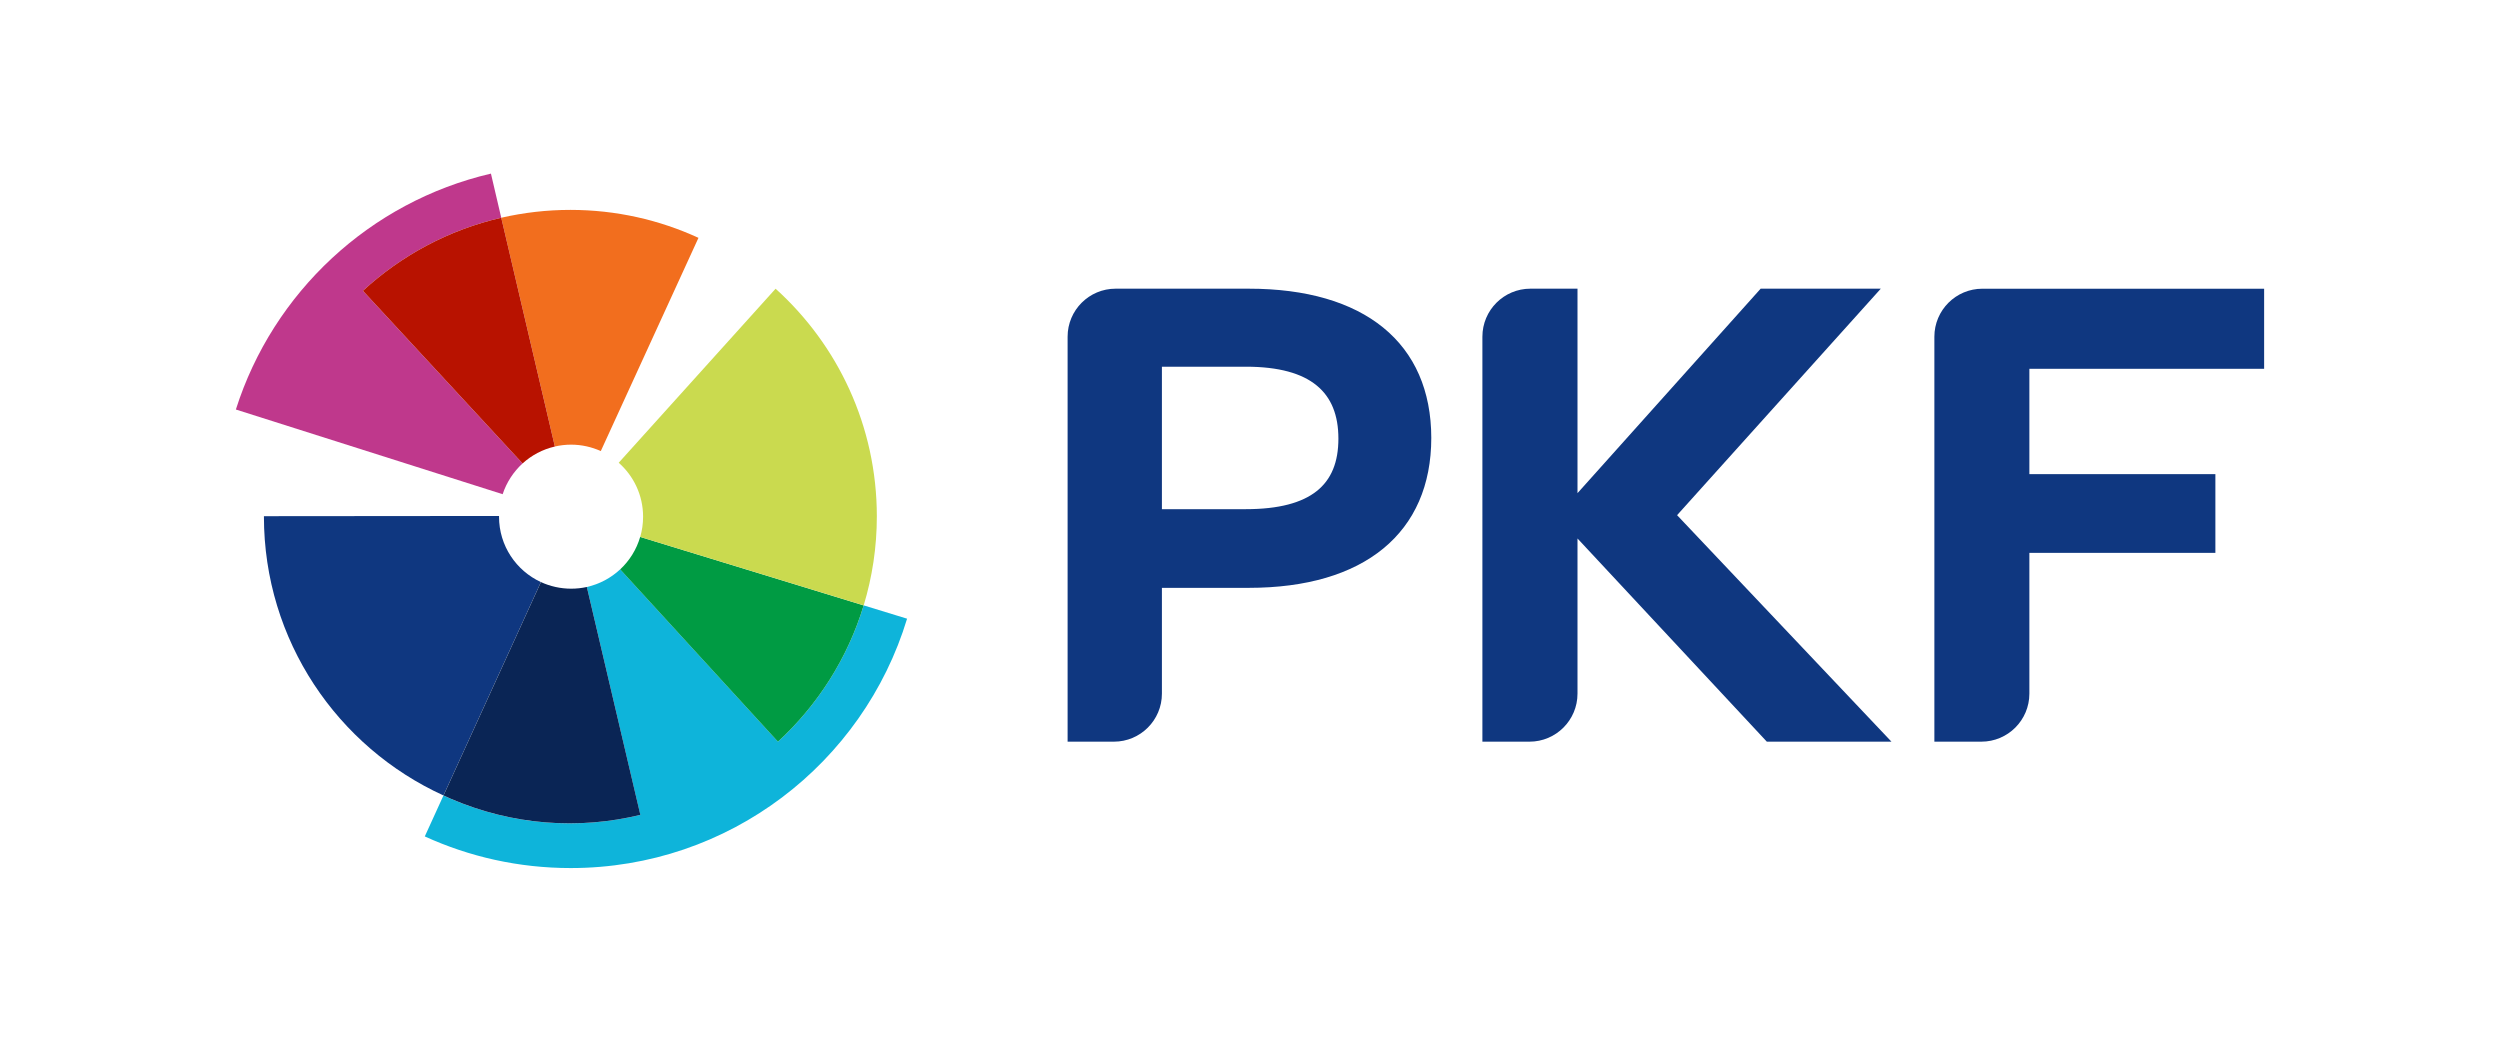 <?xml version="1.0" encoding="utf-8"?>
<svg xmlns="http://www.w3.org/2000/svg" xmlns:xlink="http://www.w3.org/1999/xlink" version="1.1" id="Layer_1" x="0px" y="0px" viewBox="0 0 720 300" style="enable-background:new 0 0 720 300;">
<style type="text/css">
	.st0{fill:#BF388C;}
	.st1{fill:#F26E1E;}
	.st2{fill:#CAC9C9;}
	.st3{fill:#0F3780;}
	.st4{fill:#0EB4DA;}
	.st5{fill:#009B43;}
	.st6{fill:#CADA4F;}
	.st7{fill:#B81200;}
	.st8{fill:#0A2555;}
</style>
<g>
	<path class="st0" d="M144.77,142.31c1.13-3.42,3.14-6.47,5.73-8.84l-45.98-49.72c11.05-10.17,24.7-17.55,39.84-21.04L141.39,50&#xD;&#xA;		c-34.83,8.11-62.75,34.19-73.46,67.94l76.83,24.39C144.76,142.32,144.77,142.32,144.77,142.31z"/>
	<path class="st1" d="M164.28,60.45c-6.85,0-13.52,0.79-19.92,2.26l15.44,65.88c1.5-0.34,3.06-0.53,4.66-0.53&#xD;&#xA;		c3.06,0,5.95,0.67,8.57,1.85l28.13-61.41C189.94,63.34,177.45,60.45,164.28,60.45z"/>
	<path class="st2" d="M164.48,148.59"/>
	<path class="st3" d="M143.72,148.81c0-0.07,0-0.14,0.01-0.21l-67.72,0.06c0,0.03,0,0.07,0,0.1c0,35.71,21.21,66.42,51.71,80.33&#xD;&#xA;		l28.06-61.45C148.66,164.36,143.72,157.17,143.72,148.81z"/>
	<path class="st4" d="M248.74,174.35c-4.63,15.24-13.26,28.73-24.68,39.25l-45.44-49.63c-2.65,2.47-5.95,4.26-9.61,5.08l15.4,65.64&#xD;&#xA;		c-17.66,4.29-36.78,3.07-54.76-4.71c-0.65-0.28-1.29-0.58-1.93-0.88l-5.38,11.79c12.8,5.85,27.03,9.11,42.02,9.11&#xD;&#xA;		c45.68,0,84.28-30.26,96.88-71.82L248.74,174.35z"/>
	<path class="st5" d="M184.37,154.64c-1.06,3.63-3.06,6.83-5.76,9.34l45.44,49.63c11.43-10.53,20.06-24,24.68-39.25L184.37,154.64z"/>
	<path class="st6" d="M223.37,83.15l-45.18,50.12c4.3,3.8,7.02,9.35,7.02,15.55c0,2.02-0.29,3.98-0.83,5.82l64.36,19.71&#xD;&#xA;		c2.46-8.12,3.79-16.73,3.79-25.65C252.52,122.69,241.27,99.3,223.37,83.15z"/>
	<path class="st7" d="M159.8,128.6l-15.44-65.89c-15.14,3.49-28.79,10.87-39.84,21.04l45.98,49.72&#xD;&#xA;		C153.09,131.12,156.27,129.41,159.8,128.6z"/>
	<path class="st3" d="M584.46,106.22v30.33h53.57v22.67h-53.57v40.55c0,7.64-6.19,13.83-13.83,13.83H557.1V96.98&#xD;&#xA;		c0-7.64,6.19-13.83,13.83-13.83h81.14v23.07H584.46z"/>
	<path class="st3" d="M544.74,213.6L483,148.37l58.67-65.23h-34.6l-52.75,58.89V83.14h-13.56c-7.64,0-13.83,6.19-13.83,13.83V213.6&#xD;&#xA;		h13.56c7.64,0,13.83-6.19,13.83-13.83v-44.69l54.53,58.52H544.74z"/>
	<path class="st3" d="M398.37,94.35c-9.02-7.35-22.17-11.21-38.73-11.21H321.3c-7.64,0-13.83,6.19-13.83,13.83V213.6h13.33&#xD;&#xA;		c7.64,0,13.83-6.19,13.83-13.83V169.3h25.01c16.57,0,29.71-3.91,38.73-11.31c9.05-7.42,13.84-18.27,13.84-31.87&#xD;&#xA;		C412.2,112.52,407.42,101.72,398.37,94.35z M358.82,105.61c9.5,0,16.14,1.92,20.39,5.41c4.22,3.45,6.25,8.56,6.25,15.31&#xD;&#xA;		c0,6.75-2.02,11.75-6.24,15.1c-4.26,3.38-10.9,5.21-20.4,5.21h-24.19v-41.03L358.82,105.61L358.82,105.61z"/>
	<path class="st8" d="M169.01,169.05c-1.46,0.32-2.97,0.49-4.52,0.49c-3.09,0-6.07-0.69-8.7-1.9l0,0l-28.06,61.45&#xD;&#xA;		c0.64,0.3,1.28,0.6,1.93,0.88c17.97,7.78,37.1,9,54.76,4.71L169.01,169.05L169.01,169.05z"/>
</g>
<g>
</g>
</svg>